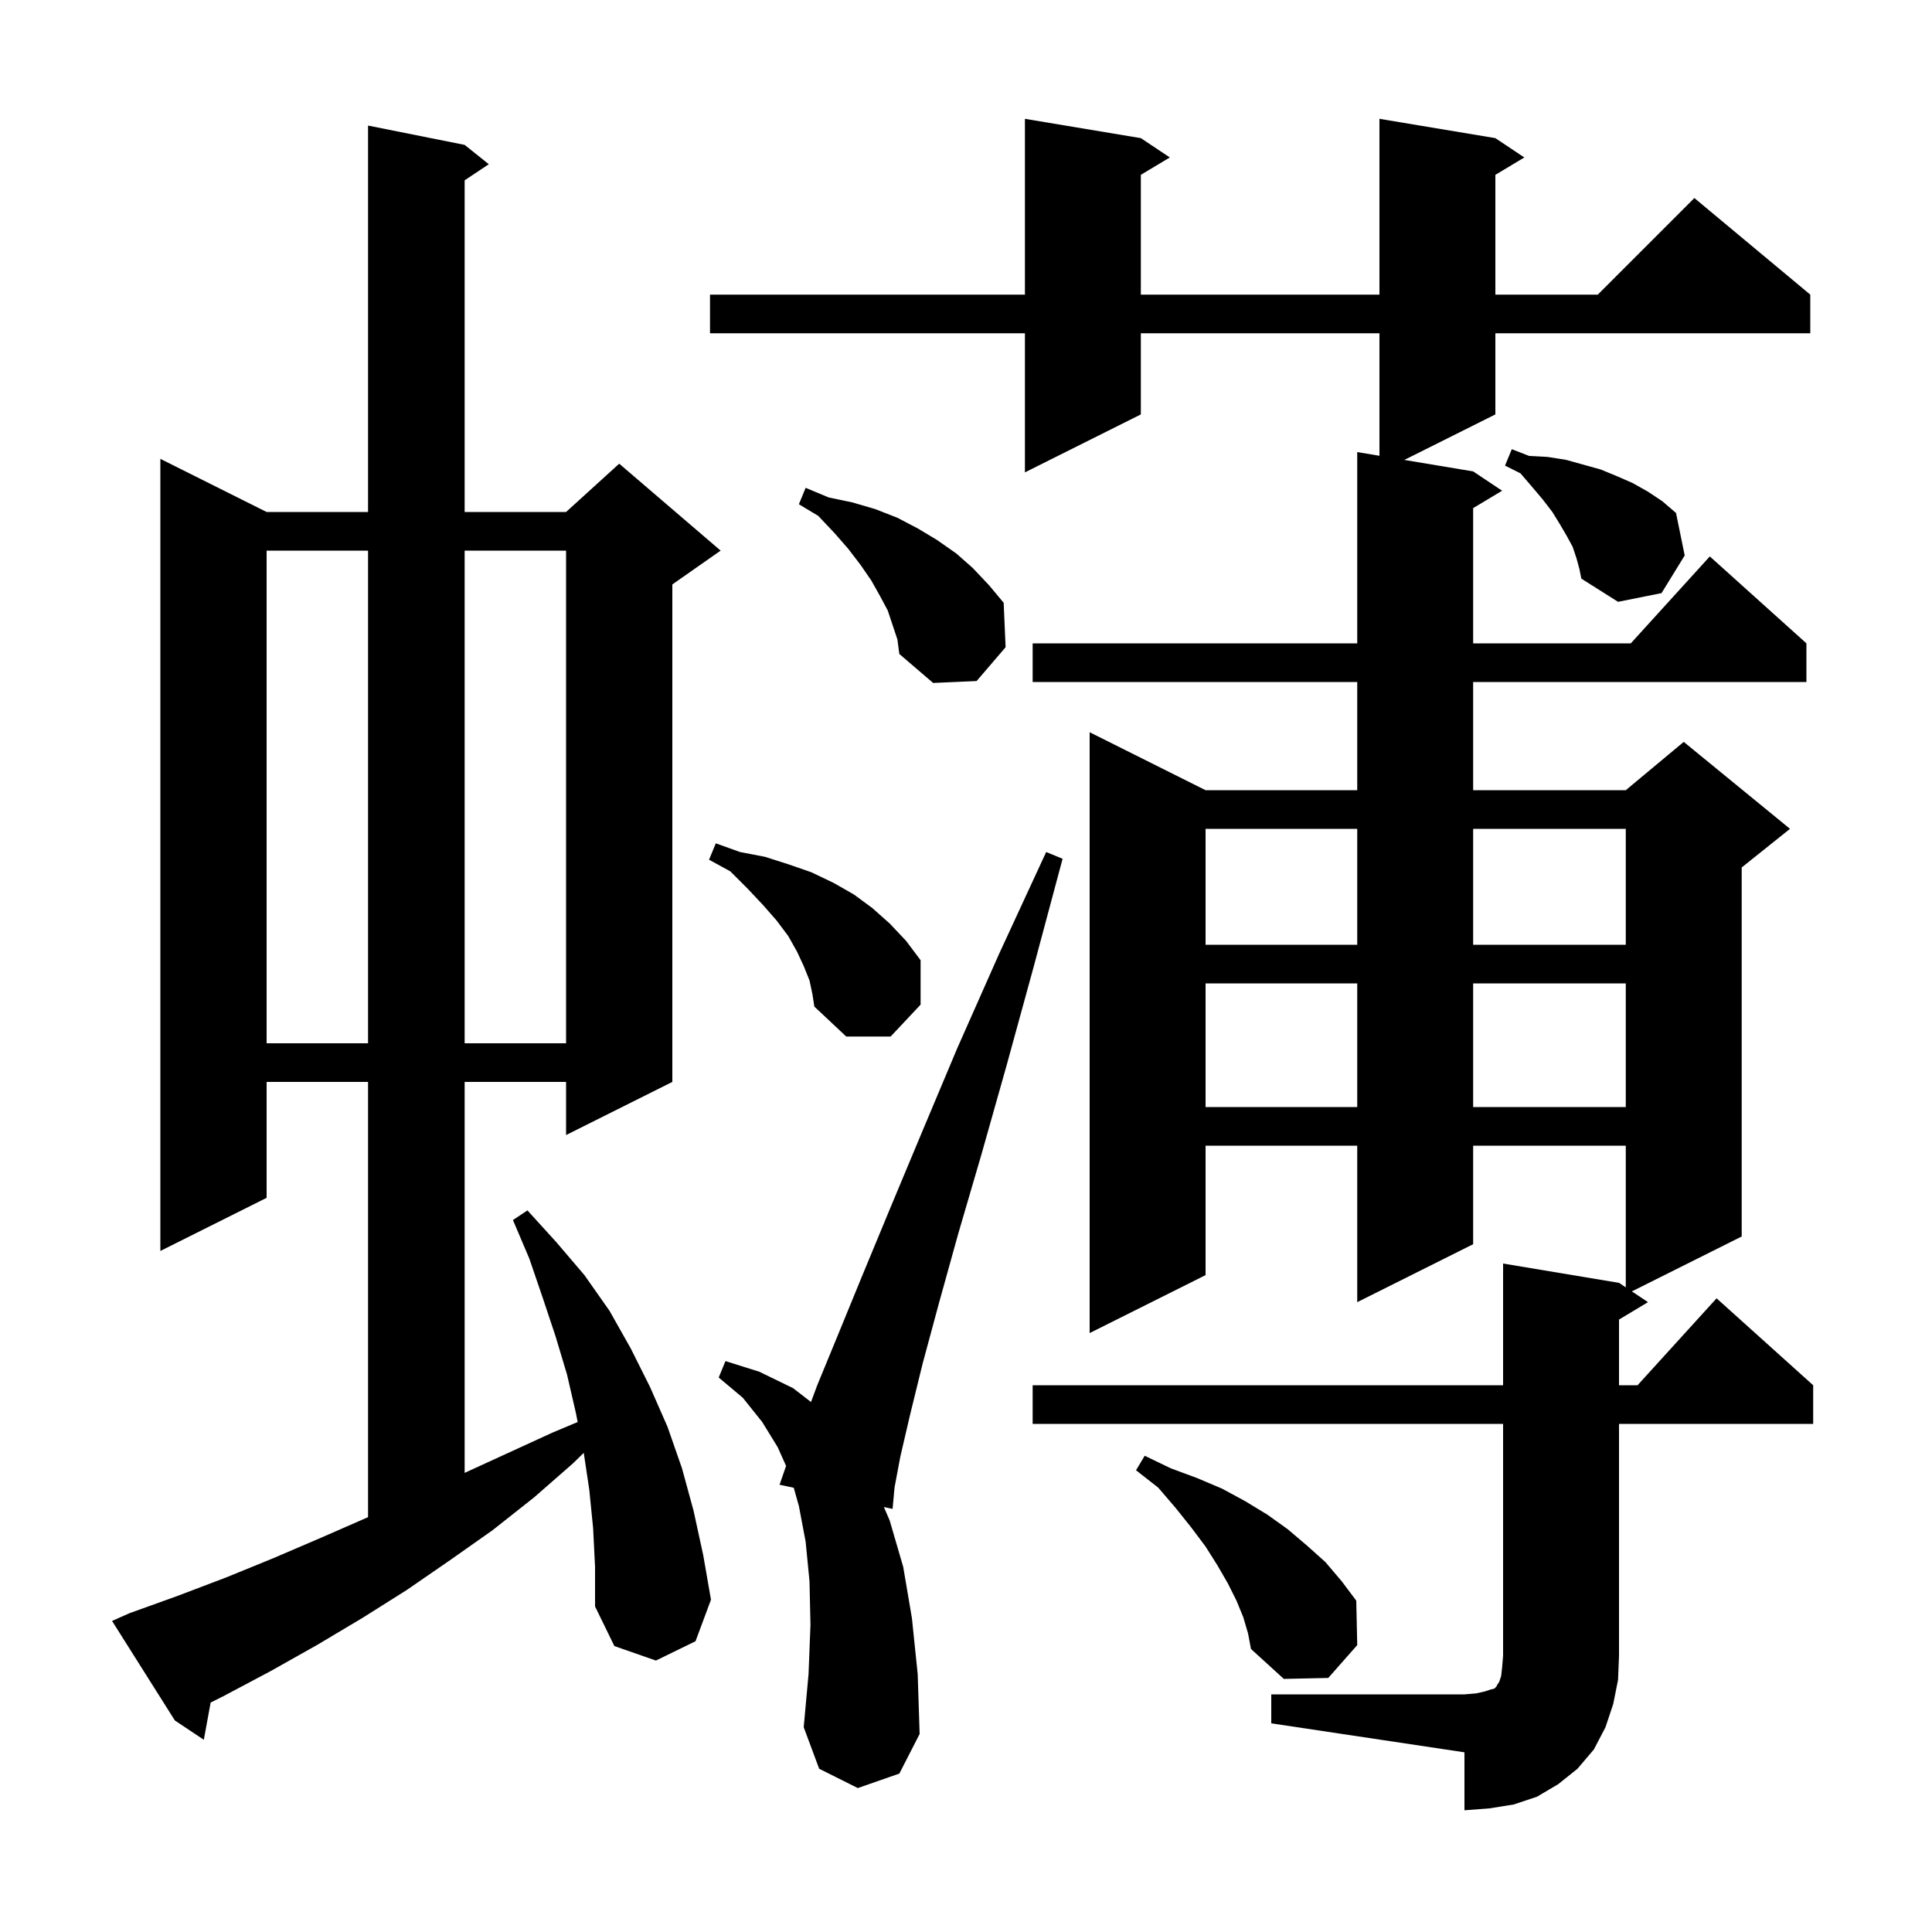 <svg xmlns="http://www.w3.org/2000/svg" xmlns:xlink="http://www.w3.org/1999/xlink" version="1.1" baseProfile="full" viewBox="0 0 200 200" width="200" height="200"><g fill="currentColor"><path d="M 131.6 175.4 L 151.6 175.4 L 152.8 175.3 L 153.7 175.1 L 154.3 174.9 L 154.7 174.8 L 154.9 174.6 L 155.0 174.4 L 155.2 174.1 L 155.4 173.5 L 155.5 172.6 L 155.6 171.4 L 155.6 147.4 L 106.9 147.4 L 106.9 143.4 L 155.6 143.4 L 155.6 130.8 L 167.6 132.8 L 168.3 133.267 L 168.3 118.6 L 152.5 118.6 L 152.5 128.8 L 140.5 134.8 L 140.5 118.6 L 124.8 118.6 L 124.8 132.0 L 112.8 138.0 L 112.8 75.8 L 124.8 81.8 L 140.5 81.8 L 140.5 70.6 L 106.9 70.6 L 106.9 66.6 L 140.5 66.6 L 140.5 46.8 L 142.8 47.183 L 142.8 34.5 L 118.1 34.5 L 118.1 42.9 L 106.1 48.9 L 106.1 34.5 L 73.5 34.5 L 73.5 30.5 L 106.1 30.5 L 106.1 12.3 L 118.1 14.3 L 121.1 16.3 L 118.1 18.1 L 118.1 30.5 L 142.8 30.5 L 142.8 12.3 L 154.8 14.3 L 157.8 16.3 L 154.8 18.1 L 154.8 30.5 L 165.4 30.5 L 175.4 20.5 L 187.4 30.5 L 187.4 34.5 L 154.8 34.5 L 154.8 42.9 L 145.375 47.612 L 152.5 48.8 L 155.5 50.8 L 152.5 52.6 L 152.5 66.6 L 168.818 66.6 L 177.0 57.6 L 187.0 66.6 L 187.0 70.6 L 152.5 70.6 L 152.5 81.8 L 168.3 81.8 L 174.3 76.8 L 185.3 85.8 L 180.3 89.8 L 180.3 128.0 L 168.929 133.686 L 170.6 134.8 L 167.6 136.6 L 167.6 143.4 L 169.518 143.4 L 177.7 134.4 L 187.7 143.4 L 187.7 147.4 L 167.6 147.4 L 167.6 171.4 L 167.5 173.9 L 167.0 176.4 L 166.2 178.8 L 165.0 181.1 L 163.3 183.1 L 161.3 184.7 L 159.1 186.0 L 156.7 186.8 L 154.2 187.2 L 151.6 187.4 L 151.6 181.4 L 131.6 178.4 Z M 61.4 158.2 L 61.0 154.2 L 60.43 150.399 L 59.3 151.5 L 55.3 155.0 L 51.0 158.4 L 46.6 161.5 L 42.1 164.6 L 37.5 167.5 L 32.8 170.3 L 28.0 173.0 L 23.1 175.6 L 21.805 176.247 L 21.1 180.1 L 18.1 178.1 L 11.6 167.8 L 13.4 167.0 L 18.4 165.2 L 23.4 163.3 L 28.3 161.3 L 33.2 159.2 L 38.1 157.056 L 38.1 112.0 L 27.6 112.0 L 27.6 124.0 L 16.6 129.5 L 16.6 47.5 L 27.6 53.0 L 38.1 53.0 L 38.1 13.0 L 48.1 15.0 L 50.6 17.0 L 48.1 18.667 L 48.1 53.0 L 58.6 53.0 L 64.1 48.0 L 74.6 57.0 L 69.6 60.5 L 69.6 112.0 L 58.6 117.5 L 58.6 112.0 L 48.1 112.0 L 48.1 152.471 L 57.2 148.3 L 59.801 147.207 L 59.6 146.2 L 58.7 142.3 L 57.5 138.3 L 56.2 134.4 L 54.8 130.3 L 53.1 126.3 L 54.6 125.3 L 57.6 128.6 L 60.5 132.0 L 63.1 135.7 L 65.3 139.6 L 67.3 143.6 L 69.1 147.7 L 70.6 152.0 L 71.8 156.4 L 72.8 161.0 L 73.6 165.6 L 72.0 169.9 L 67.9 171.9 L 63.6 170.4 L 61.6 166.3 L 61.6 162.2 Z M 88.8 185.1 L 84.8 183.1 L 83.2 178.8 L 83.7 173.3 L 83.9 168.2 L 83.8 163.7 L 83.4 159.6 L 82.7 155.9 L 82.17 154.014 L 80.7 153.7 L 81.375 151.751 L 80.5 149.8 L 78.9 147.2 L 76.9 144.7 L 74.4 142.6 L 75.1 140.9 L 78.6 142.0 L 82.1 143.7 L 83.954 145.136 L 84.6 143.4 L 86.7 138.3 L 89.2 132.2 L 92.1 125.2 L 95.4 117.3 L 99.1 108.5 L 103.4 98.8 L 108.3 88.2 L 110.0 88.9 L 107.0 100.1 L 104.2 110.3 L 101.6 119.5 L 99.2 127.7 L 97.2 134.9 L 95.5 141.2 L 94.2 146.5 L 93.2 150.8 L 92.6 154.0 L 92.4 156.2 L 91.499 156.007 L 92.1 157.4 L 93.5 162.2 L 94.4 167.5 L 95.0 173.3 L 95.2 179.5 L 93.1 183.6 Z M 128.7 167.4 L 128.0 165.7 L 127.1 163.9 L 126.0 162.0 L 124.8 160.1 L 123.3 158.1 L 121.7 156.1 L 119.9 154.0 L 117.6 152.2 L 118.5 150.7 L 121.2 152.0 L 123.9 153.0 L 126.5 154.1 L 128.9 155.4 L 131.2 156.8 L 133.3 158.3 L 135.3 160.0 L 137.2 161.7 L 138.9 163.7 L 140.4 165.7 L 140.5 170.3 L 137.5 173.7 L 132.9 173.8 L 129.5 170.7 L 129.2 169.1 Z M 124.8 101.8 L 124.8 114.6 L 140.5 114.6 L 140.5 101.8 Z M 152.5 101.8 L 152.5 114.6 L 168.3 114.6 L 168.3 101.8 Z M 27.6 57.0 L 27.6 108.0 L 38.1 108.0 L 38.1 57.0 Z M 48.1 57.0 L 48.1 108.0 L 58.6 108.0 L 58.6 57.0 Z M 83.8 101.5 L 83.2 100.0 L 82.5 98.5 L 81.6 96.9 L 80.4 95.3 L 79.0 93.7 L 77.4 92.0 L 75.6 90.2 L 73.4 89.0 L 74.1 87.3 L 76.6 88.2 L 79.2 88.7 L 81.7 89.5 L 84.0 90.3 L 86.3 91.4 L 88.4 92.6 L 90.3 94.0 L 92.1 95.6 L 93.8 97.4 L 95.3 99.4 L 95.3 104.0 L 92.2 107.3 L 87.6 107.3 L 84.3 104.2 L 84.1 102.9 Z M 124.8 85.8 L 124.8 97.8 L 140.5 97.8 L 140.5 85.8 Z M 152.5 85.8 L 152.5 97.8 L 168.3 97.8 L 168.3 85.8 Z M 91.9 63.2 L 91.1 61.7 L 90.2 60.1 L 89.1 58.5 L 87.8 56.8 L 86.4 55.2 L 84.7 53.4 L 82.7 52.2 L 83.4 50.5 L 85.8 51.5 L 88.2 52.0 L 90.6 52.7 L 92.9 53.6 L 95.0 54.7 L 97.0 55.9 L 99.0 57.3 L 100.7 58.8 L 102.4 60.6 L 103.9 62.4 L 104.1 67.0 L 101.1 70.5 L 96.6 70.7 L 93.1 67.7 L 92.9 66.2 Z M 163.2 57.8 L 162.8 56.6 L 162.2 55.5 L 161.5 54.3 L 160.7 53.0 L 159.7 51.7 L 158.6 50.4 L 157.4 49.0 L 155.8 48.2 L 156.5 46.5 L 158.3 47.2 L 160.2 47.3 L 162.1 47.6 L 165.7 48.6 L 167.4 49.3 L 169.0 50.0 L 170.6 50.9 L 172.1 51.9 L 173.5 53.1 L 174.4 57.5 L 172.0 61.4 L 167.5 62.3 L 163.7 59.9 L 163.5 58.9 Z "/></g></svg>